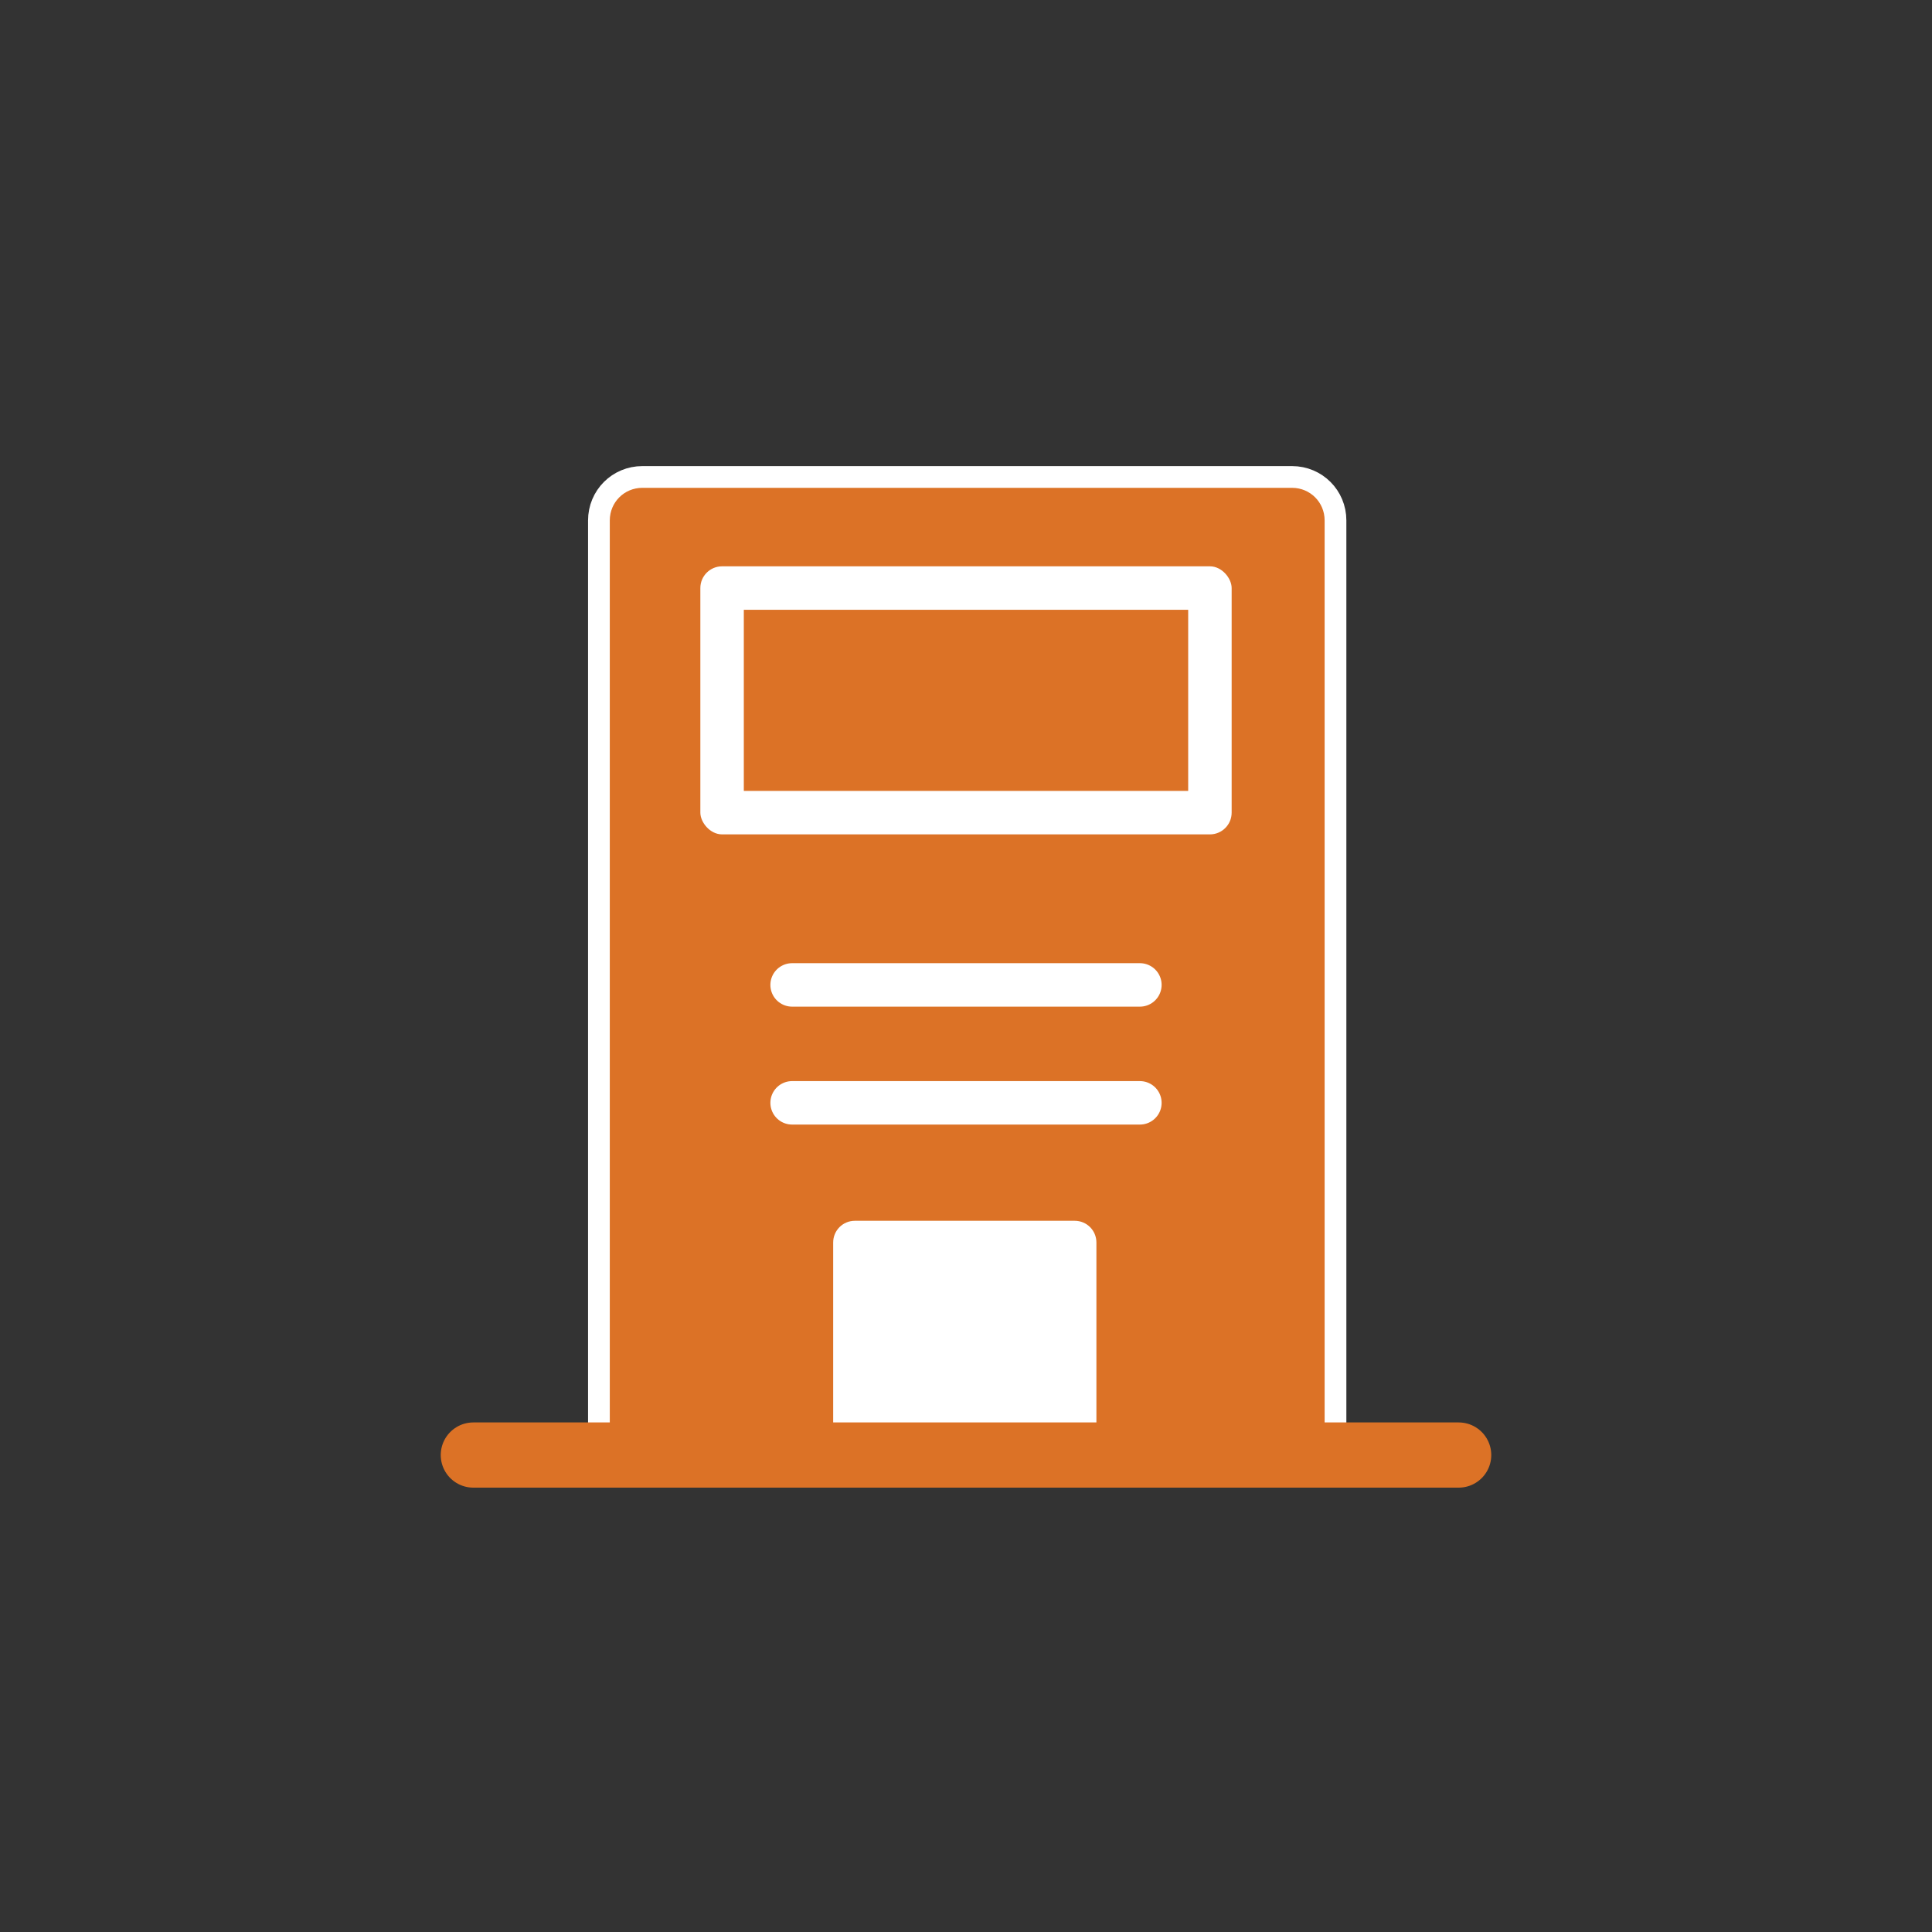 <?xml version="1.0" encoding="UTF-8"?><svg id="b" xmlns="http://www.w3.org/2000/svg" width="80" height="80" viewBox="0 0 80 80"><rect x="0" y="0" width="80" height="80" fill="#333333" stroke="none"/><defs><style>.c{fill:#dc7226;}.d{stroke-width:1.8px;}.d,.e{fill:none;}.d,.e,.f{stroke-linecap:round;stroke-linejoin:round;}.d,.f{stroke:#fff;}.g{fill:#fff;}.e{stroke:#dc7226;stroke-width:2.7px;}.f{fill:#dc7226;stroke-width:.9px;}</style></defs><path class="f" d="M26.6,19.75h26.9c1,0,1.8.8,1.8,1.8v38.3h-30.5V21.55c0-1,.8-1.8,1.8-1.8Z"/><line class="d" x1="32.8" y1="40.783" x2="47.2" y2="40.783"/><line class="d" x1="32.8" y1="45.666" x2="47.2" y2="45.666"/><path class="g" d="M35.4,50.55h9.1c.5,0,.9.4.9.9v7.5h-10.9v-7.5c0-.5.4-.9.9-.9Z"/><line class="e" x1="19.6" y1="60.25" x2="60.4" y2="60.25"/><rect class="g" x="29" y="23.45" width="22" height="11.1" rx=".9" ry=".9"/><rect class="c" x="30.8" y="25.25" width="18.4" height="7.5"/></svg>